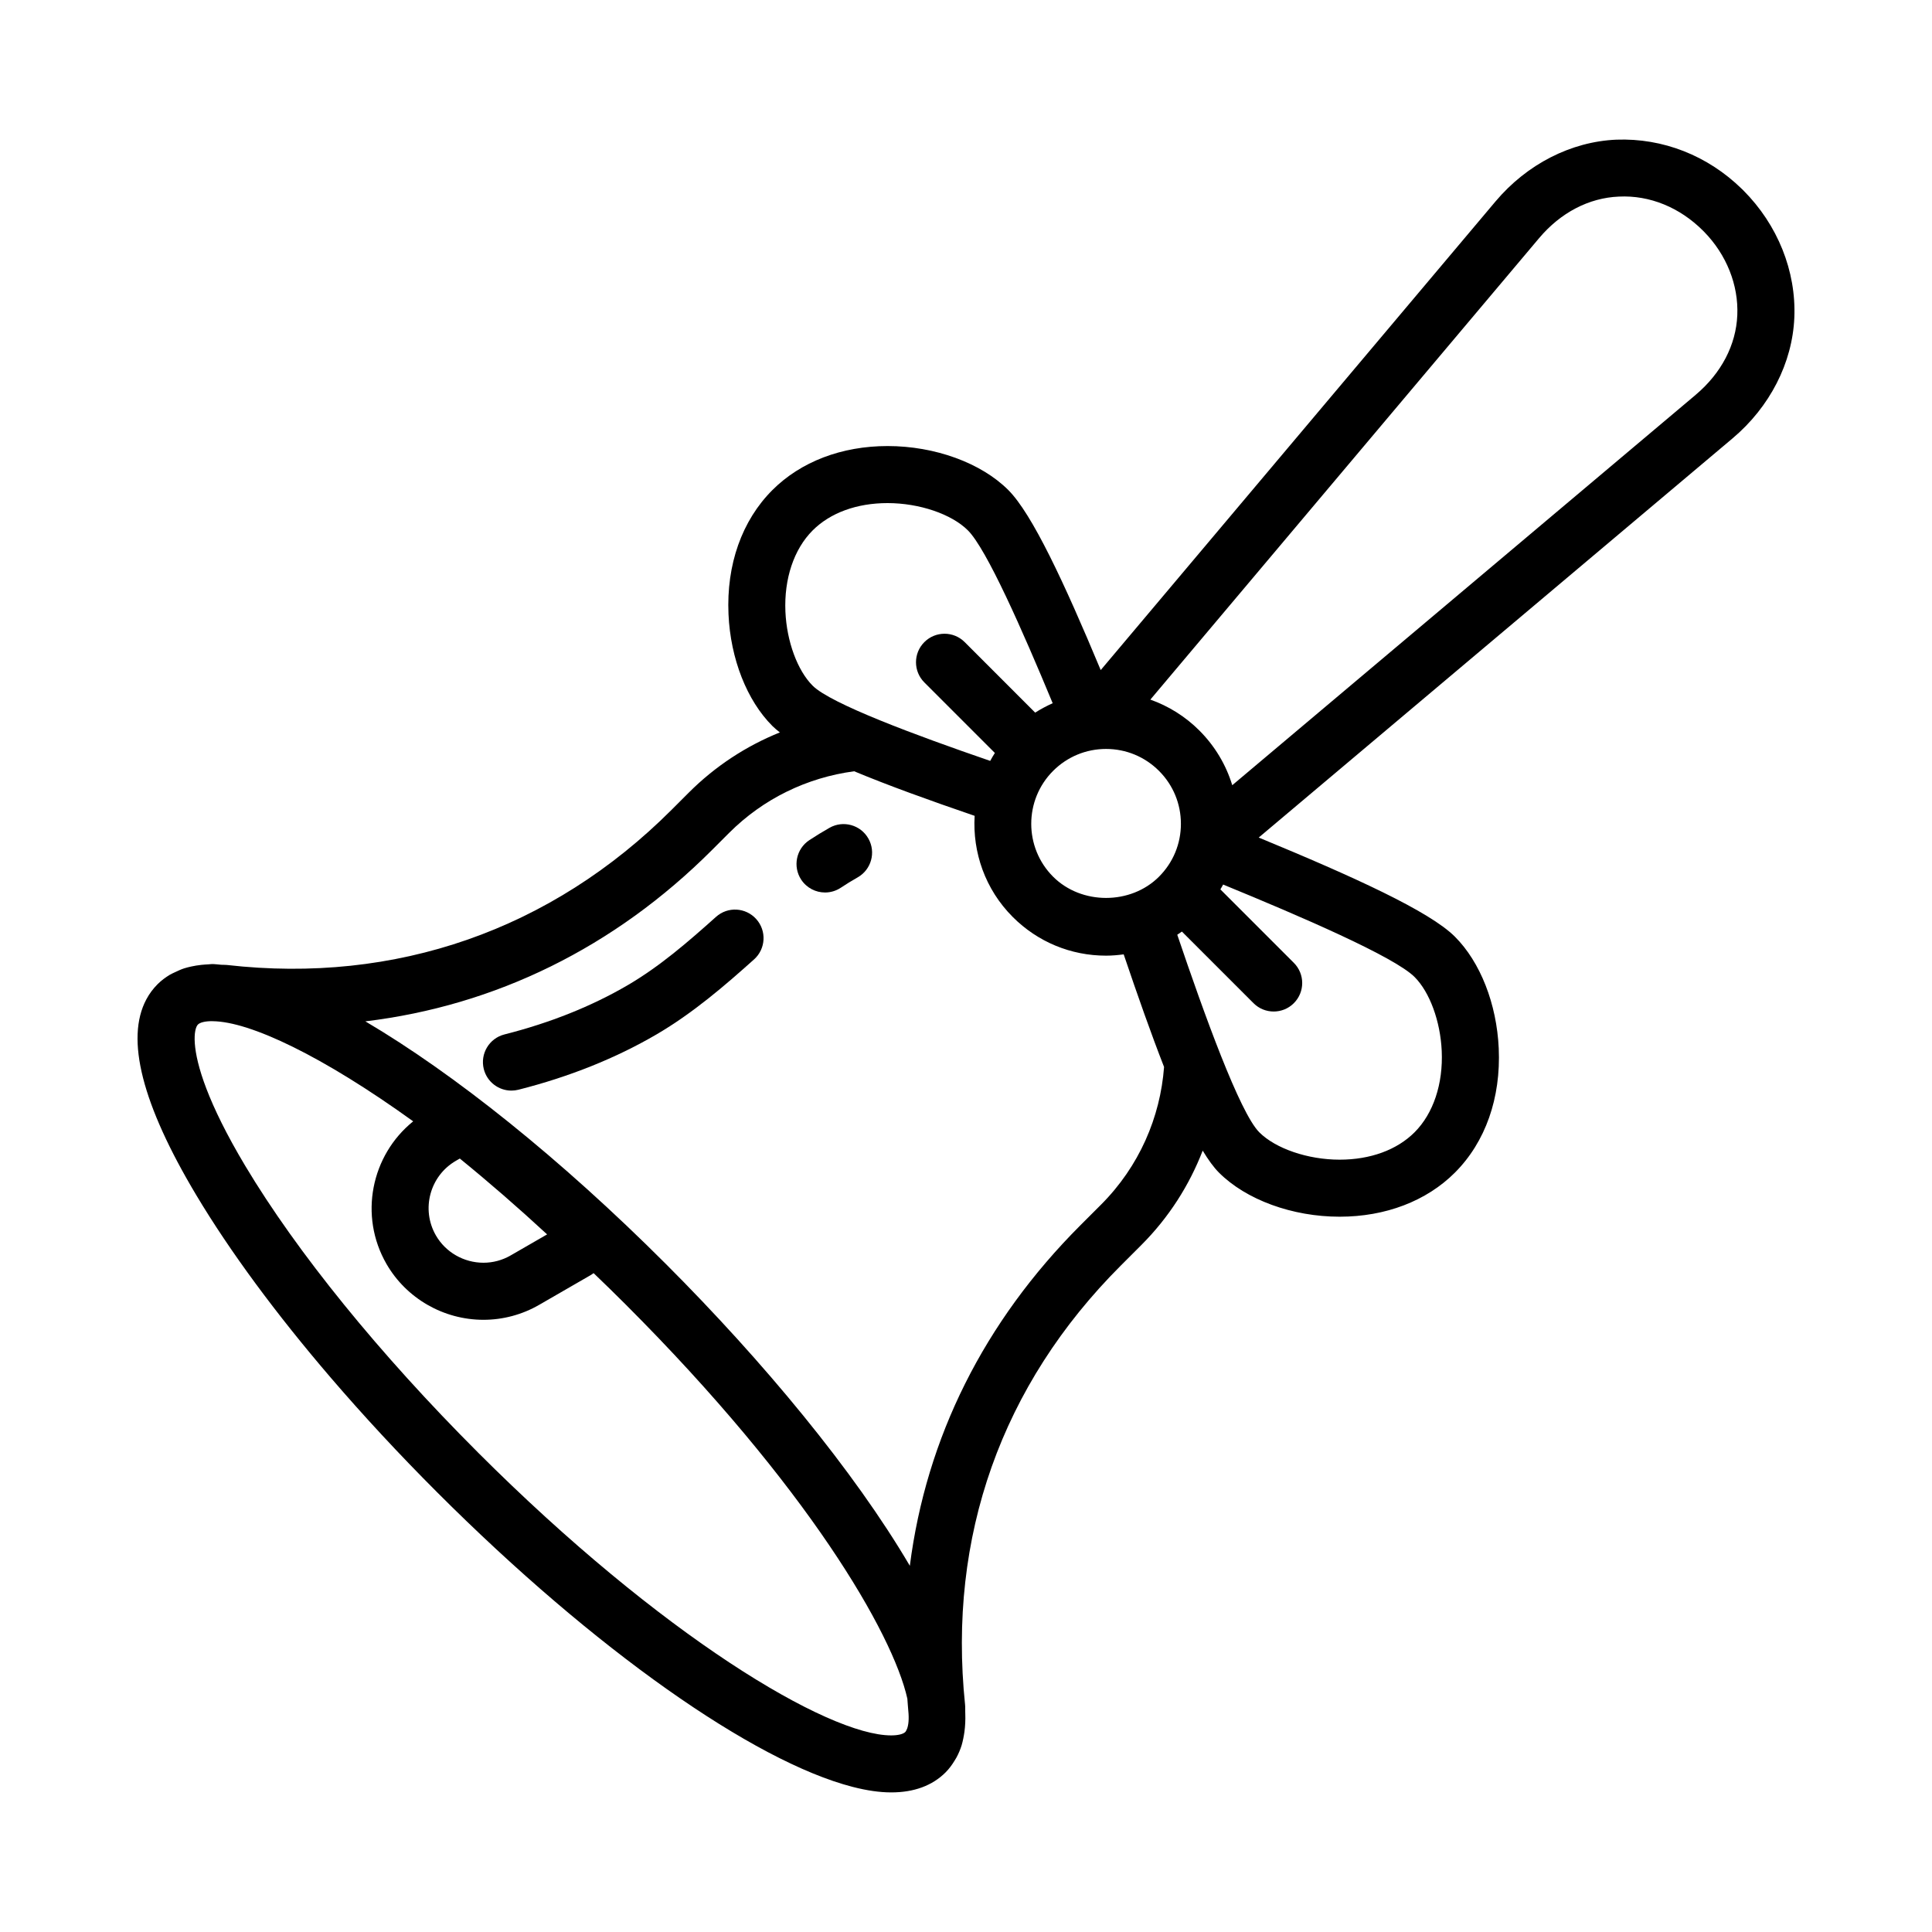 <?xml version="1.0" encoding="UTF-8"?>
<!-- Uploaded to: ICON Repo, www.iconrepo.com, Generator: ICON Repo Mixer Tools -->
<svg fill="#000000" width="800px" height="800px" version="1.1" viewBox="144 144 512 512" xmlns="http://www.w3.org/2000/svg">
 <g>
  <path d="m333.75 386.98c-7.477 6.695-14.895 13.121-23.391 18.094-9.582 5.602-20.574 9.996-32.676 13.062-4.047 1.023-6.492 5.141-5.473 9.18 0.867 3.426 3.941 5.703 7.32 5.703 0.613 0 1.234-0.074 1.859-0.23 13.477-3.414 25.789-8.348 36.602-14.664 9.707-5.684 18.094-12.934 25.844-19.879 3.109-2.785 3.371-7.562 0.586-10.672-2.785-3.109-7.551-3.394-10.672-0.594z"/>
  <path d="m363.84 363.37c-1.824 1.027-3.613 2.133-5.367 3.285-3.477 2.301-4.438 6.992-2.141 10.473 1.457 2.203 3.863 3.391 6.312 3.391 1.43 0 2.875-0.402 4.16-1.25 1.461-0.969 2.941-1.883 4.465-2.746 3.637-2.051 4.922-6.66 2.863-10.293-2.051-3.637-6.676-4.914-10.293-2.859z"/>
  <path d="m606 194.45-0.336-0.328c-9.109-8.922-21-13.562-33.316-13.109-12.02 0.52-23.688 6.484-32.027 16.375l-104.62 124.19c-9.688-23.219-18.148-41.363-24.484-47.707-7.188-7.195-19.453-11.664-31.992-11.664-12.168 0-23.008 4.141-30.531 11.664-8.086 8.082-12.219 19.77-11.633 32.91 0.523 11.789 4.871 22.859 11.633 29.613 0.555 0.555 1.238 1.129 1.98 1.703-8.934 3.598-17.129 8.949-24.133 15.949l-4.555 4.555c-31.848 31.848-73.129 46.23-117.87 41.125-0.523-0.059-0.961-0.016-1.473-0.051-0.812-0.066-1.668-0.188-2.434-0.188-0.324 0-0.605 0.059-0.922 0.074-0.676 0.02-1.316 0.086-1.953 0.145-0.918 0.102-1.797 0.242-2.648 0.43-0.645 0.145-1.285 0.297-1.891 0.492-0.828 0.273-1.586 0.621-2.344 0.984-0.488 0.238-0.996 0.438-1.457 0.719-1.164 0.707-2.254 1.516-3.223 2.484-1.203 1.199-2.203 2.551-2.992 4.035-5.574 10.434-1.141 27.824 13.227 51.855 8.949 14.965 21.164 31.508 35.641 48.387 8.688 10.121 18.176 20.359 28.266 30.445 41.59 41.594 83.793 71.25 110.04 78.004 3.75 0.969 7.176 1.465 10.223 1.465 6.047 0 10.906-1.789 14.438-5.332 0.922-0.922 1.668-1.961 2.336-3.043 0.188-0.293 0.367-0.586 0.535-0.891 0.539-1.008 0.996-2.07 1.352-3.203 0.18-0.562 0.301-1.176 0.434-1.773 0.125-0.598 0.23-1.211 0.316-1.832 0.207-1.516 0.281-3.117 0.223-4.812-0.004-0.137 0-0.266-0.012-0.402-0.031-0.672 0.031-1.285-0.047-1.984-4.613-44.496 9.656-84.734 41.289-116.36l5.406-5.406c7.356-7.356 12.75-15.91 16.281-25.039 1.484 2.457 2.926 4.445 4.312 5.828 7.203 7.211 19.453 11.684 31.977 11.684h0.004c12.16 0 23.008-4.144 30.547-11.684 8.082-8.082 12.207-19.773 11.613-32.934-0.535-11.793-4.875-22.852-11.613-29.59-6.727-6.731-26.727-15.836-51.992-26.273l125.55-105.77c9.91-8.344 15.879-20.016 16.391-32.016 0.512-12.309-4.398-24.586-13.52-33.723zm-154.86 181.89c-7.492 7.496-20.551 7.496-28.051 0-7.734-7.734-7.727-20.32 0-28.051 3.75-3.742 8.727-5.809 14.027-5.809 5.301 0 10.281 2.066 14.027 5.809 3.75 3.75 5.809 8.73 5.809 14.027 0.004 5.293-2.062 10.277-5.812 14.023zm-91.773-91.777c4.664-4.672 11.715-7.238 19.84-7.238 8.418 0 16.977 2.906 21.305 7.238 4.953 4.953 14.426 26.418 22.461 45.801-1.602 0.715-3.152 1.543-4.641 2.488l-18.68-18.688c-2.953-2.953-7.734-2.953-10.688 0s-2.953 7.734 0 10.688l18.688 18.691c-0.438 0.691-0.855 1.387-1.238 2.102-19.855-6.828-42.289-15.168-47.051-19.93-4.035-4.035-6.867-11.73-7.219-19.602-0.383-8.719 2.246-16.578 7.223-21.551zm-88.777 244.28c-26.035-26.035-47.918-52.996-61.609-75.898-10.016-16.75-12.953-26.918-13.352-32.398-0.207-2.871 0.273-4.484 0.82-5.031 0.57-0.57 1.934-0.898 3.742-0.898 0.059 0 0.133 0.012 0.195 0.012 9.891 0.105 29.125 9.246 53.113 26.535-11.148 8.988-14.449 25.023-7.07 37.812 5.266 9.117 15.109 14.785 25.695 14.785h0.004c5.164 0 10.258-1.367 14.73-3.949l13.645-7.875c0.289-0.16 0.535-0.367 0.812-0.539 2.805 2.684 5.617 5.426 8.457 8.266 48.289 48.289 70.832 87.23 74.684 104.49 0.098 1.055 0.137 2.09 0.246 3.148 0.242 2.316 0.039 3.871-0.309 4.812-0.156 0.297-0.266 0.664-0.484 0.883-0.57 0.57-1.945 0.902-3.754 0.902-16.727-0.008-60.82-26.312-109.57-75.055zm18.402-57.715-9.684 5.586c-2.18 1.258-4.66 1.926-7.176 1.926h-0.004c-5.199 0-10.035-2.769-12.605-7.231-3.996-6.918-1.613-15.793 5.305-19.789l1.027-0.594c7.664 6.231 15.406 12.961 23.137 20.102zm146.76-7.852-5.406 5.406c-25.609 25.613-40.879 56.34-45.23 90.273-14.777-25.156-38.965-54.301-64.648-79.984-27.965-27.965-56.16-50.461-79.648-64.301 34.484-4.156 66.023-19.566 91.84-45.379l4.555-4.555c9.047-9.047 20.621-14.664 33.145-16.34 8.906 3.715 19.824 7.664 31.93 11.809-0.578 9.637 2.766 19.473 10.113 26.816 6.606 6.606 15.383 10.238 24.711 10.238 1.578 0 3.133-0.141 4.676-0.344 3.727 11.004 7.301 21.148 10.699 29.844-1 13.32-6.566 26.348-16.734 36.516zm90.32-40.766c0.395 8.73-2.227 16.594-7.199 21.562-4.68 4.68-11.73 7.254-19.855 7.254h-0.004c-8.395 0-16.949-2.918-21.289-7.254-5.188-5.188-14.637-31.398-21.738-52.355 0.418-0.273 0.82-0.555 1.23-0.84l18.977 18.977c1.477 1.477 3.41 2.211 5.344 2.211 1.934 0 3.871-0.734 5.344-2.211 2.953-2.953 2.953-7.734 0-10.688l-19.469-19.469c0.246-0.422 0.504-0.84 0.73-1.281 20.504 8.414 45.359 19.121 50.738 24.5 4.012 4.019 6.832 11.707 7.191 19.594zm67.309-173.88-122.82 103.46c-1.648-5.414-4.609-10.387-8.727-14.504-3.723-3.723-8.156-6.469-12.977-8.184l103.02-122.29c5.699-6.766 13.195-10.676 21.113-11.012 8.23-0.414 16.191 2.898 22.332 9.039l0.266 0.266c5.949 6.074 9.16 14.117 8.816 22.117-0.328 7.902-4.25 15.395-11.02 21.098z"/>
 </g>
</svg>